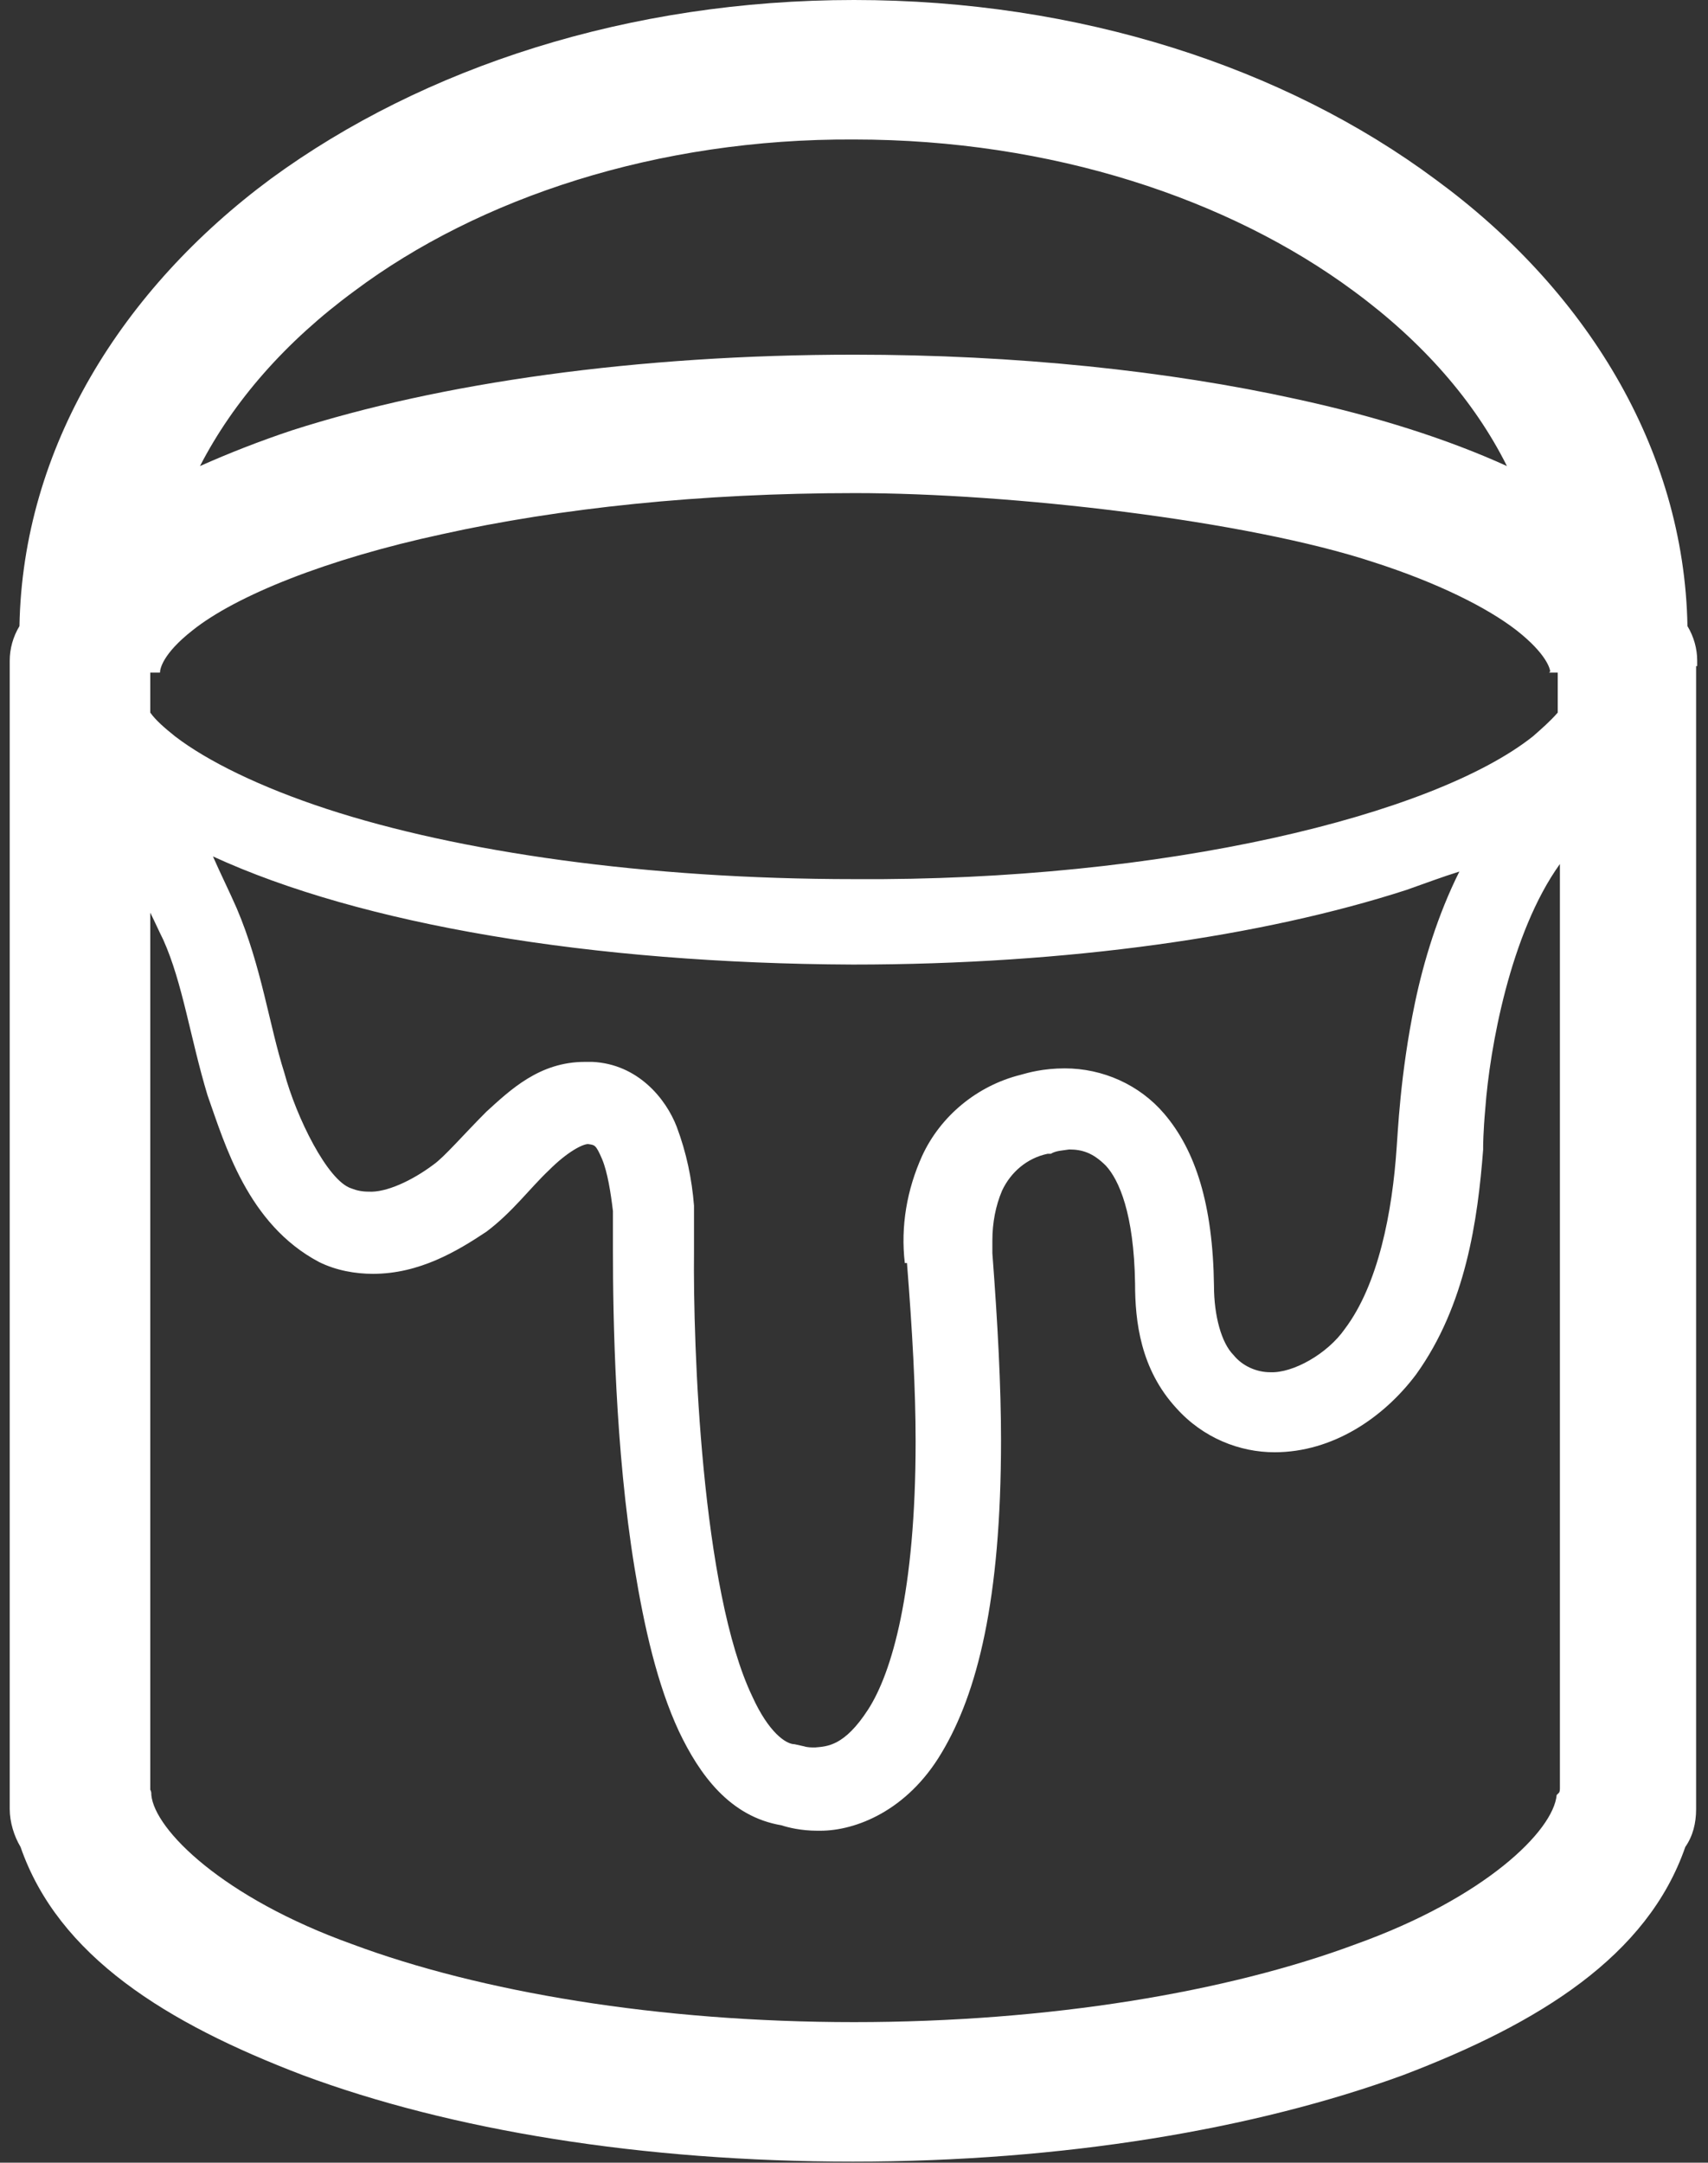 <?xml version="1.0" encoding="UTF-8"?>
<svg id="_图层_1" data-name="图层_1" xmlns="http://www.w3.org/2000/svg" version="1.1" viewBox="0 0 158 200">
  <rect x="0" y="0" width="158" height="200" fill="#333333" stroke="none"/>
  <!-- Generator: Adobe Illustrator 29.0.0, SVG Export Plug-In . SVG Version: 2.1.0 Build 186)  -->
  <defs>
    <style>
      .st0 {
        fill: #fff;
      }
    </style>
  </defs>
  <path class="st0" d="M157,61.6v-.5c0-1.1-.3-2.2-.9-3.2-.3-16.5-9.5-31.2-23.3-41.3C118.8,6.2,99.8,0,79,0c-20.8,0-39.8,6.2-53.9,16.5C11.3,26.7,2.1,41.4,1.8,57.9c-.6,1-.9,2.1-.9,3.2v.8h0v105.4c0,1.2.4,2.5,1,3.5,3.5,10.1,13.5,16.3,26.1,21.1,13.7,5.1,31.4,8,50.9,8,19.5,0,37.2-3,50.9-8,12.6-4.8,22.6-11,26.1-21.1.7-1,1-2.2,1-3.5V61.6h0ZM83.9,116.8c.5,6.3.8,11.7.8,16.5,0,13.9-2.2,21.4-4.4,24.8-2.2,3.4-3.8,3.4-4.9,3.5-.3,0-.7,0-1-.1l-.9-.2c-.8,0-2.4-1.1-3.9-4.4-4.7-9.8-5.5-32.4-5.4-41.2,0-2.4,0-3.7,0-3.7v-.5c-.2-2.5-.7-4.9-1.6-7.3-1-2.6-3.6-5.8-7.8-6-.2,0-.5,0-.7,0-4.2,0-6.9,2.6-9.1,4.6-2.1,2.1-3.9,4.2-4.9,4.9-2,1.5-4.4,2.6-6,2.5-.6,0-1.1-.1-1.6-.3-2.2-.7-5.1-6.6-6.2-10.7-1.4-4.4-2.1-9.8-4.4-15.2-.7-1.6-1.5-3.2-2.2-4.8,13.7,6.3,35,9.9,59.2,10,19.9,0,37.9-2.6,51.2-6.9,1.7-.6,3.3-1.2,4.9-1.7-2,4-3.3,8.3-4.1,12.1-1.4,6.7-1.6,12.3-1.7,13.4-.4,6-1.7,12.7-4.8,16.8-1.6,2.3-4.8,4.1-6.9,4-1.3,0-2.6-.6-3.4-1.6-1.1-1.1-1.8-3.6-1.8-6.4-.1-7.5-1.7-12.5-4.6-15.9-2.3-2.7-5.7-4.2-9.2-4.2-2,0-3.4.4-4.1.6-4,1-7.4,3.8-9.1,7.5-1.4,3.1-2,6.5-1.6,9.9h0ZM143.3,62.2h.8v3.7c-.7.8-1.5,1.5-2.3,2.2-9.2,7.3-34.1,13.4-62.8,13.2-19.2,0-36.6-2.5-48.8-6.5-6.1-2-11-4.4-14-6.7-1-.8-1.8-1.5-2.3-2.2v-3.7h.9c0-.3.2-1.7,3-3.9,4-3.2,12.4-6.6,23.1-8.9,10.8-2.4,23.9-3.8,38.2-3.8s36.2,2.5,48,6.4c5.9,1.9,10.5,4.2,13.2,6.3,2.8,2.2,3.1,3.6,3.1,3.8ZM32.8,26.9c11.5-8.6,28-14.1,46.2-14,18.3,0,34.7,5.5,46.2,14,6.4,4.7,11.2,10.2,14.2,16.2-5.5-2.5-12.1-4.6-19.5-6.2-11.8-2.6-25.9-4.1-40.9-4.1-20.1,0-38.3,2.6-52,7-3,1-5.8,2.1-8.5,3.3,3.1-6,7.9-11.5,14.3-16.2h0ZM144,166c-.3,3.3-6.6,9.5-18.6,13.8-11.8,4.4-28.3,7.2-46.4,7.2-18.1,0-34.6-2.8-46.4-7.2-12-4.3-18.3-10.6-18.6-13.8,0-.2,0-.3-.1-.5v-81.1c.4.8.8,1.7,1.2,2.5,1.8,4,2.5,9.1,4.1,14.4,1.6,4.5,3.7,11.9,10.3,15.4,1.6.8,3.4,1.1,5,1.1,4.3,0,7.8-2.1,10.5-3.9,2.4-1.8,4-4,5.8-5.7,1.7-1.7,3.1-2.4,3.6-2.4h0c.6.1.7,0,1.3,1.4.5,1.2.8,3.1,1,4.8,0,.5,0,1.8,0,3.7,0,6.1.2,18.3,2,29.3.9,5.5,2.1,10.8,4.1,15.1,1.9,4,4.7,7.9,9.5,8.7.6.2,1.8.5,3.3.5h.3c3.2,0,8-1.8,11.2-7.2,3.3-5.5,5.5-14.1,5.5-28.9,0-5-.3-10.7-.8-17.3v-.2s0-.2,0-.2v-.8c0-1.6.3-3.2.9-4.6.8-1.7,2.3-3,4.2-3.4h.3c.5-.3,1.1-.3,1.7-.4,1.2,0,2.2.3,3.4,1.5,1.2,1.3,2.6,4.4,2.7,10.9,0,3.5.5,7.9,3.8,11.5,2.5,2.8,5.9,4.1,9.1,4.1,5.4,0,10.1-3.2,13.1-7.2,4.6-6.4,5.7-14.3,6.2-20.8v-.3s0-1.3.2-3.5c.4-5.5,2.3-16.2,6.9-22.6v85.4c0,.2,0,.4-.1.5h0Z"/>
</svg>
